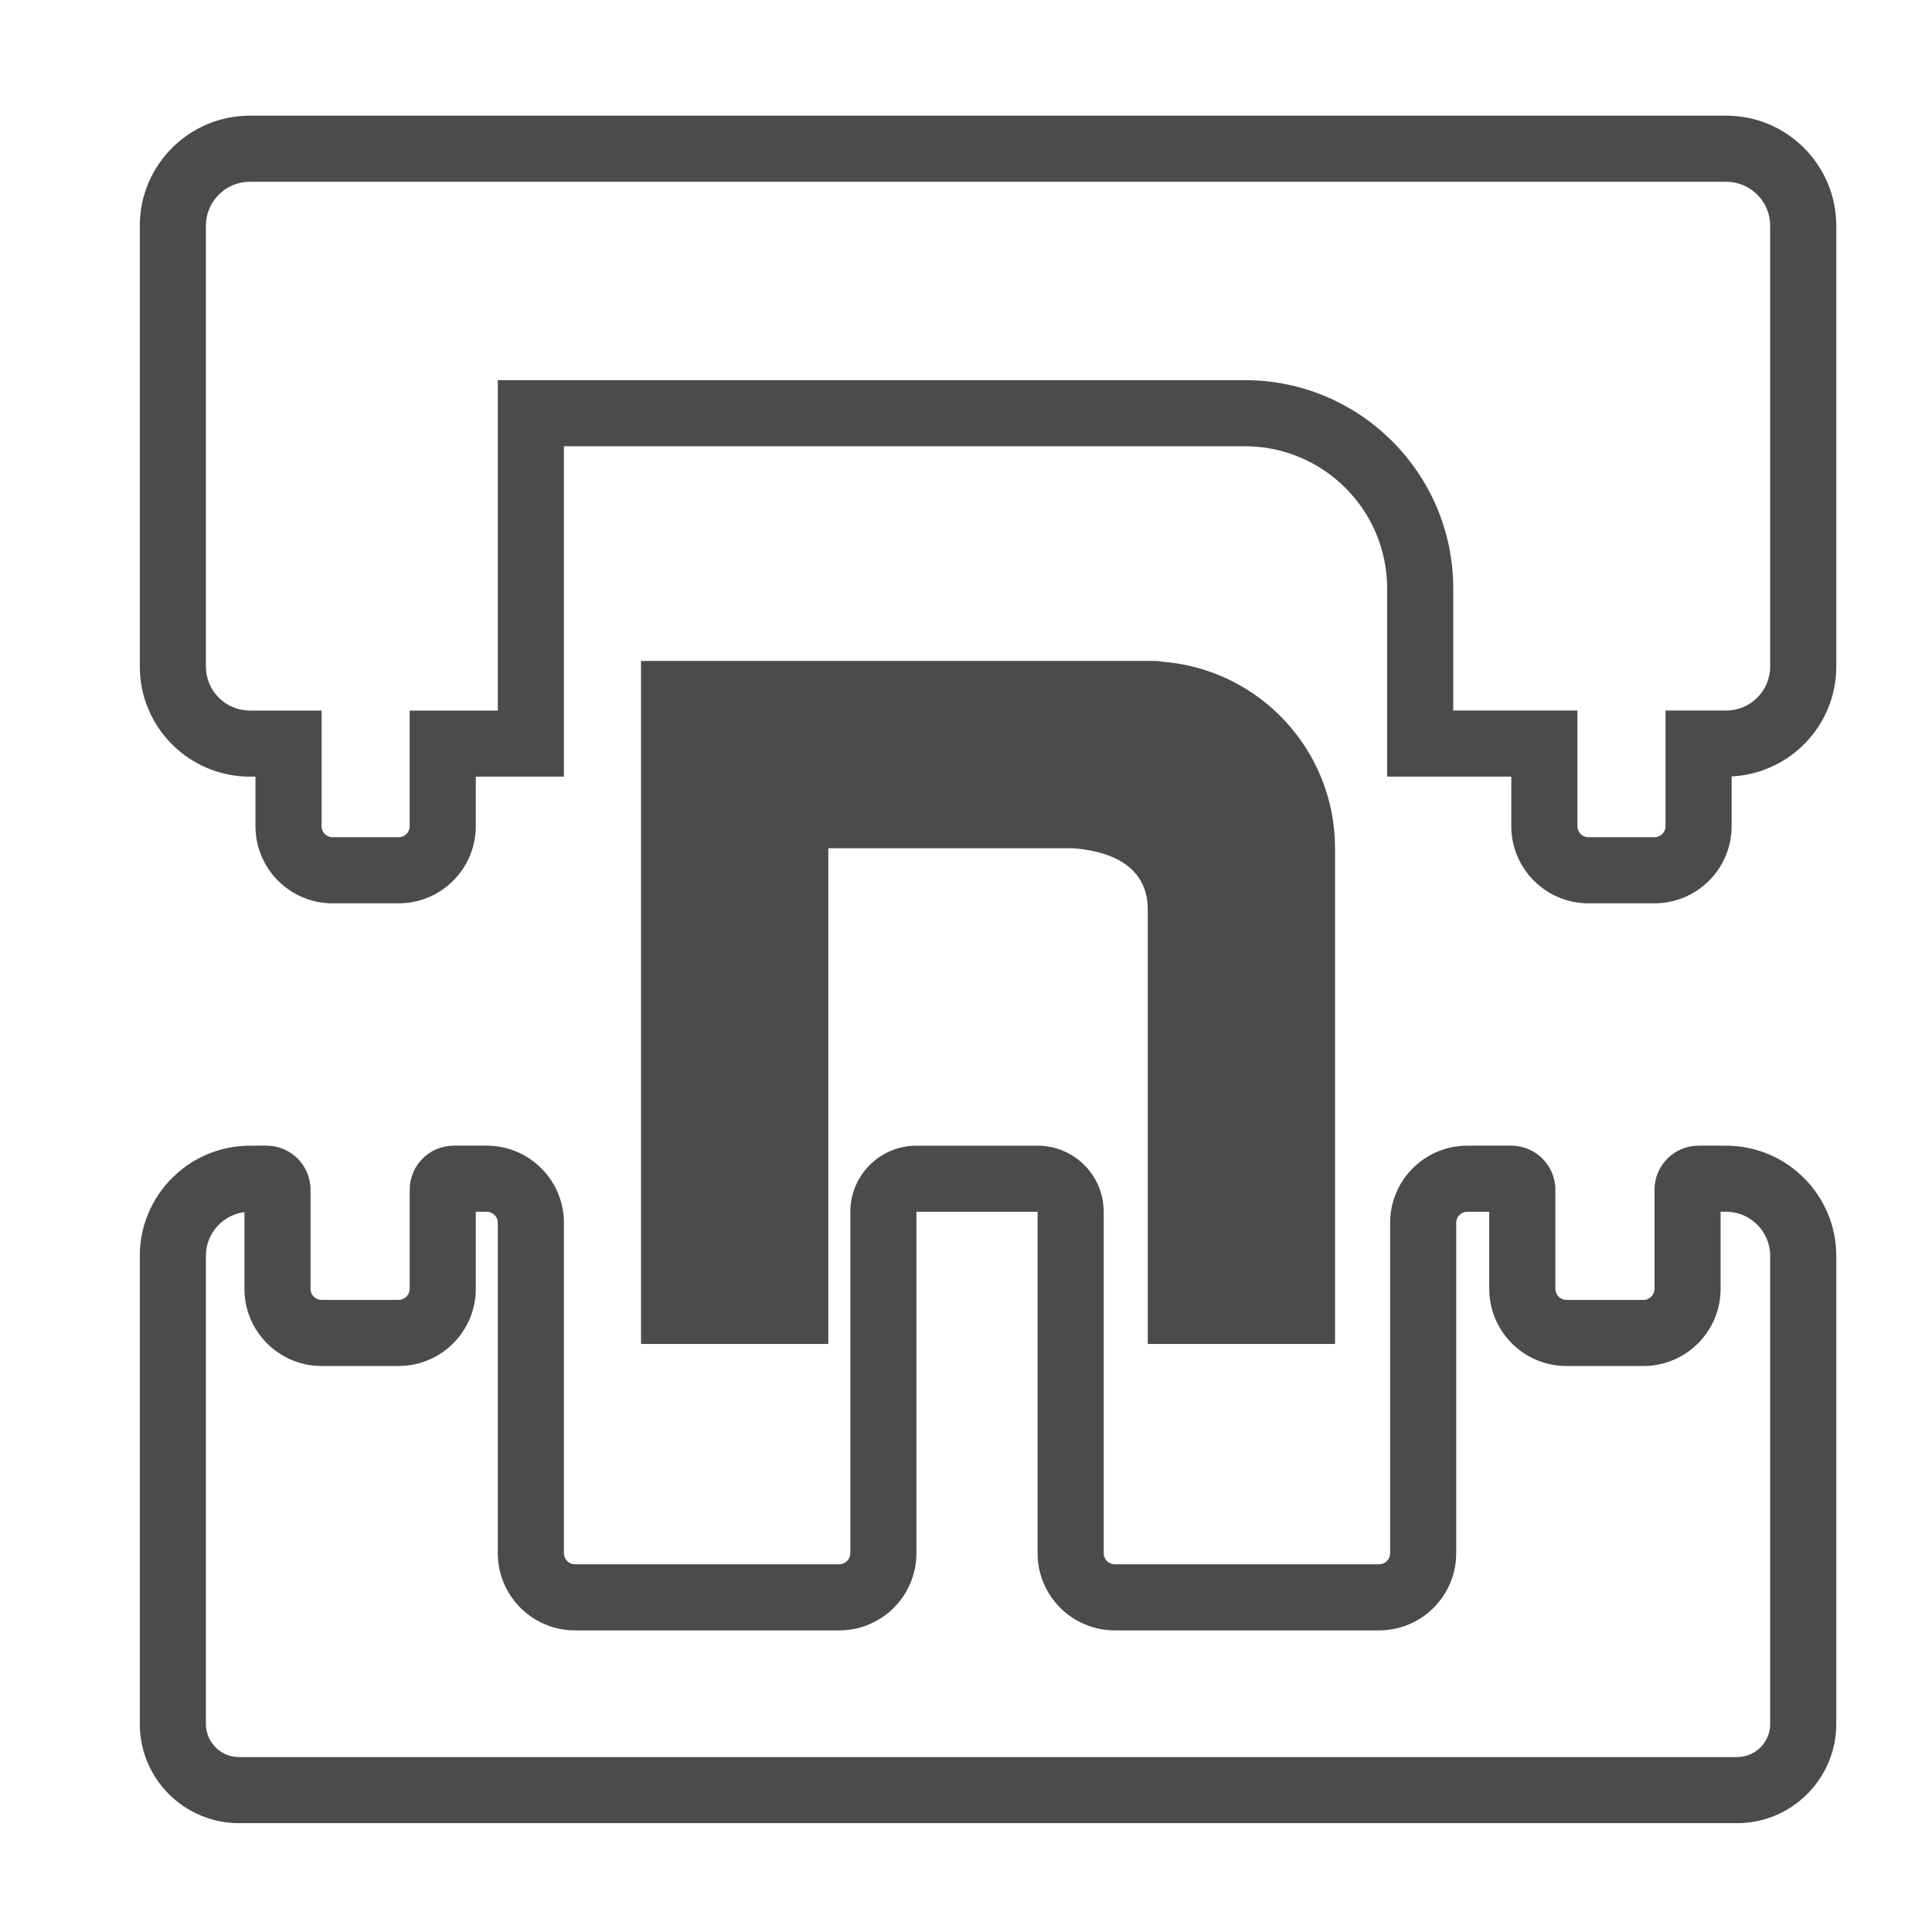 <?xml version="1.0" encoding="UTF-8"?>
<svg id="Capa_1" data-name="Capa 1" xmlns="http://www.w3.org/2000/svg" viewBox="0 0 175.38 173.82">
  <defs>
    <style>
      .cls-1 {
        fill: #4b4a4c;
        stroke-width: 0px;
      }
    </style>
  </defs>
  <path class="cls-1" d="M156.7,10.5H22.68c-5.51,0-9.99,4.48-9.99,9.99v40.02c0,5.51,4.48,9.99,9.99,9.99h.51v4.5c0,3.86,3.14,7,7,7h6c3.86,0,7-3.14,7-7v-4.5h8v-29.99h61.83c7.11,0,12.9,5.79,12.9,12.9v17.09h11.27v4.5c0,3.86,3.14,7,7,7h6c3.86,0,7-3.14,7-7v-4.52c5.28-.26,9.5-4.62,9.5-9.97V20.49c0-5.51-4.48-9.99-9.99-9.99ZM160.69,60.51c0,2.2-1.79,3.99-3.99,3.99h-5.51v10.5c0,.55-.45,1-1,1h-6c-.55,0-1-.45-1-1v-10.5h-11.27v-11.09c0-10.42-8.48-18.9-18.9-18.9H45.19v29.99h-8v10.5c0,.55-.45,1-1,1h-6c-.55,0-1-.45-1-1v-10.5h-6.51c-2.2,0-3.99-1.79-3.99-3.99V20.49c0-2.2,1.79-3.99,3.99-3.99h134.02c2.2,0,3.99,1.79,3.99,3.99v40.02Z"/>
  <path class="cls-1" d="M105.54,60.07c-.22-.04-.44-.07-.67-.07h-46.68v62h17v-45h22.19c2.66.19,6.81,1.18,6.81,5.56v39.44h17v-45c0-8.93-6.89-16.24-15.65-16.93Z"/>
  <path class="cls-1" d="M157.69,165.5H21.69c-4.96,0-9-4.04-9-9v-42.5c0-5.51,4.49-10,10-10h1.5c2.21,0,4,1.79,4,4v9c0,.55.45,1,1,1h7c.55,0,1-.45,1-1v-9c0-2.21,1.79-4,4-4h3c3.86,0,7,3.14,7,7v30c0,.55.45,1,1,1h24c.55,0,1-.45,1-1v-31c0-3.31,2.69-6,6-6h11c3.31,0,6,2.69,6,6v31c0,.55.45,1,1,1h24c.55,0,1-.45,1-1v-30c0-3.86,3.14-7,7-7h4c2.21,0,4,1.79,4,4v9c0,.55.45,1,1,1h7c.55,0,1-.45,1-1v-9c0-2.21,1.79-4,4-4h2.5c5.51,0,10,4.49,10,10v42.5c0,4.96-4.04,9-9,9ZM22.19,110.03c-1.97.25-3.5,1.93-3.5,3.97v42.5c0,1.65,1.35,3,3,3h136c1.65,0,3-1.35,3-3v-42.5c0-2.21-1.79-4-4-4h-.5v7c0,3.86-3.14,7-7,7h-7c-3.86,0-7-3.14-7-7v-7h-2c-.55,0-1,.45-1,1v30c0,3.86-3.14,7-7,7h-24c-3.86,0-7-3.14-7-7v-31h-11v31c0,3.86-3.14,7-7,7h-24c-3.86,0-7-3.14-7-7v-30c0-.55-.45-1-1-1h-1v7c0,3.86-3.14,7-7,7h-7c-3.86,0-7-3.14-7-7v-6.97Z"/>
</svg>